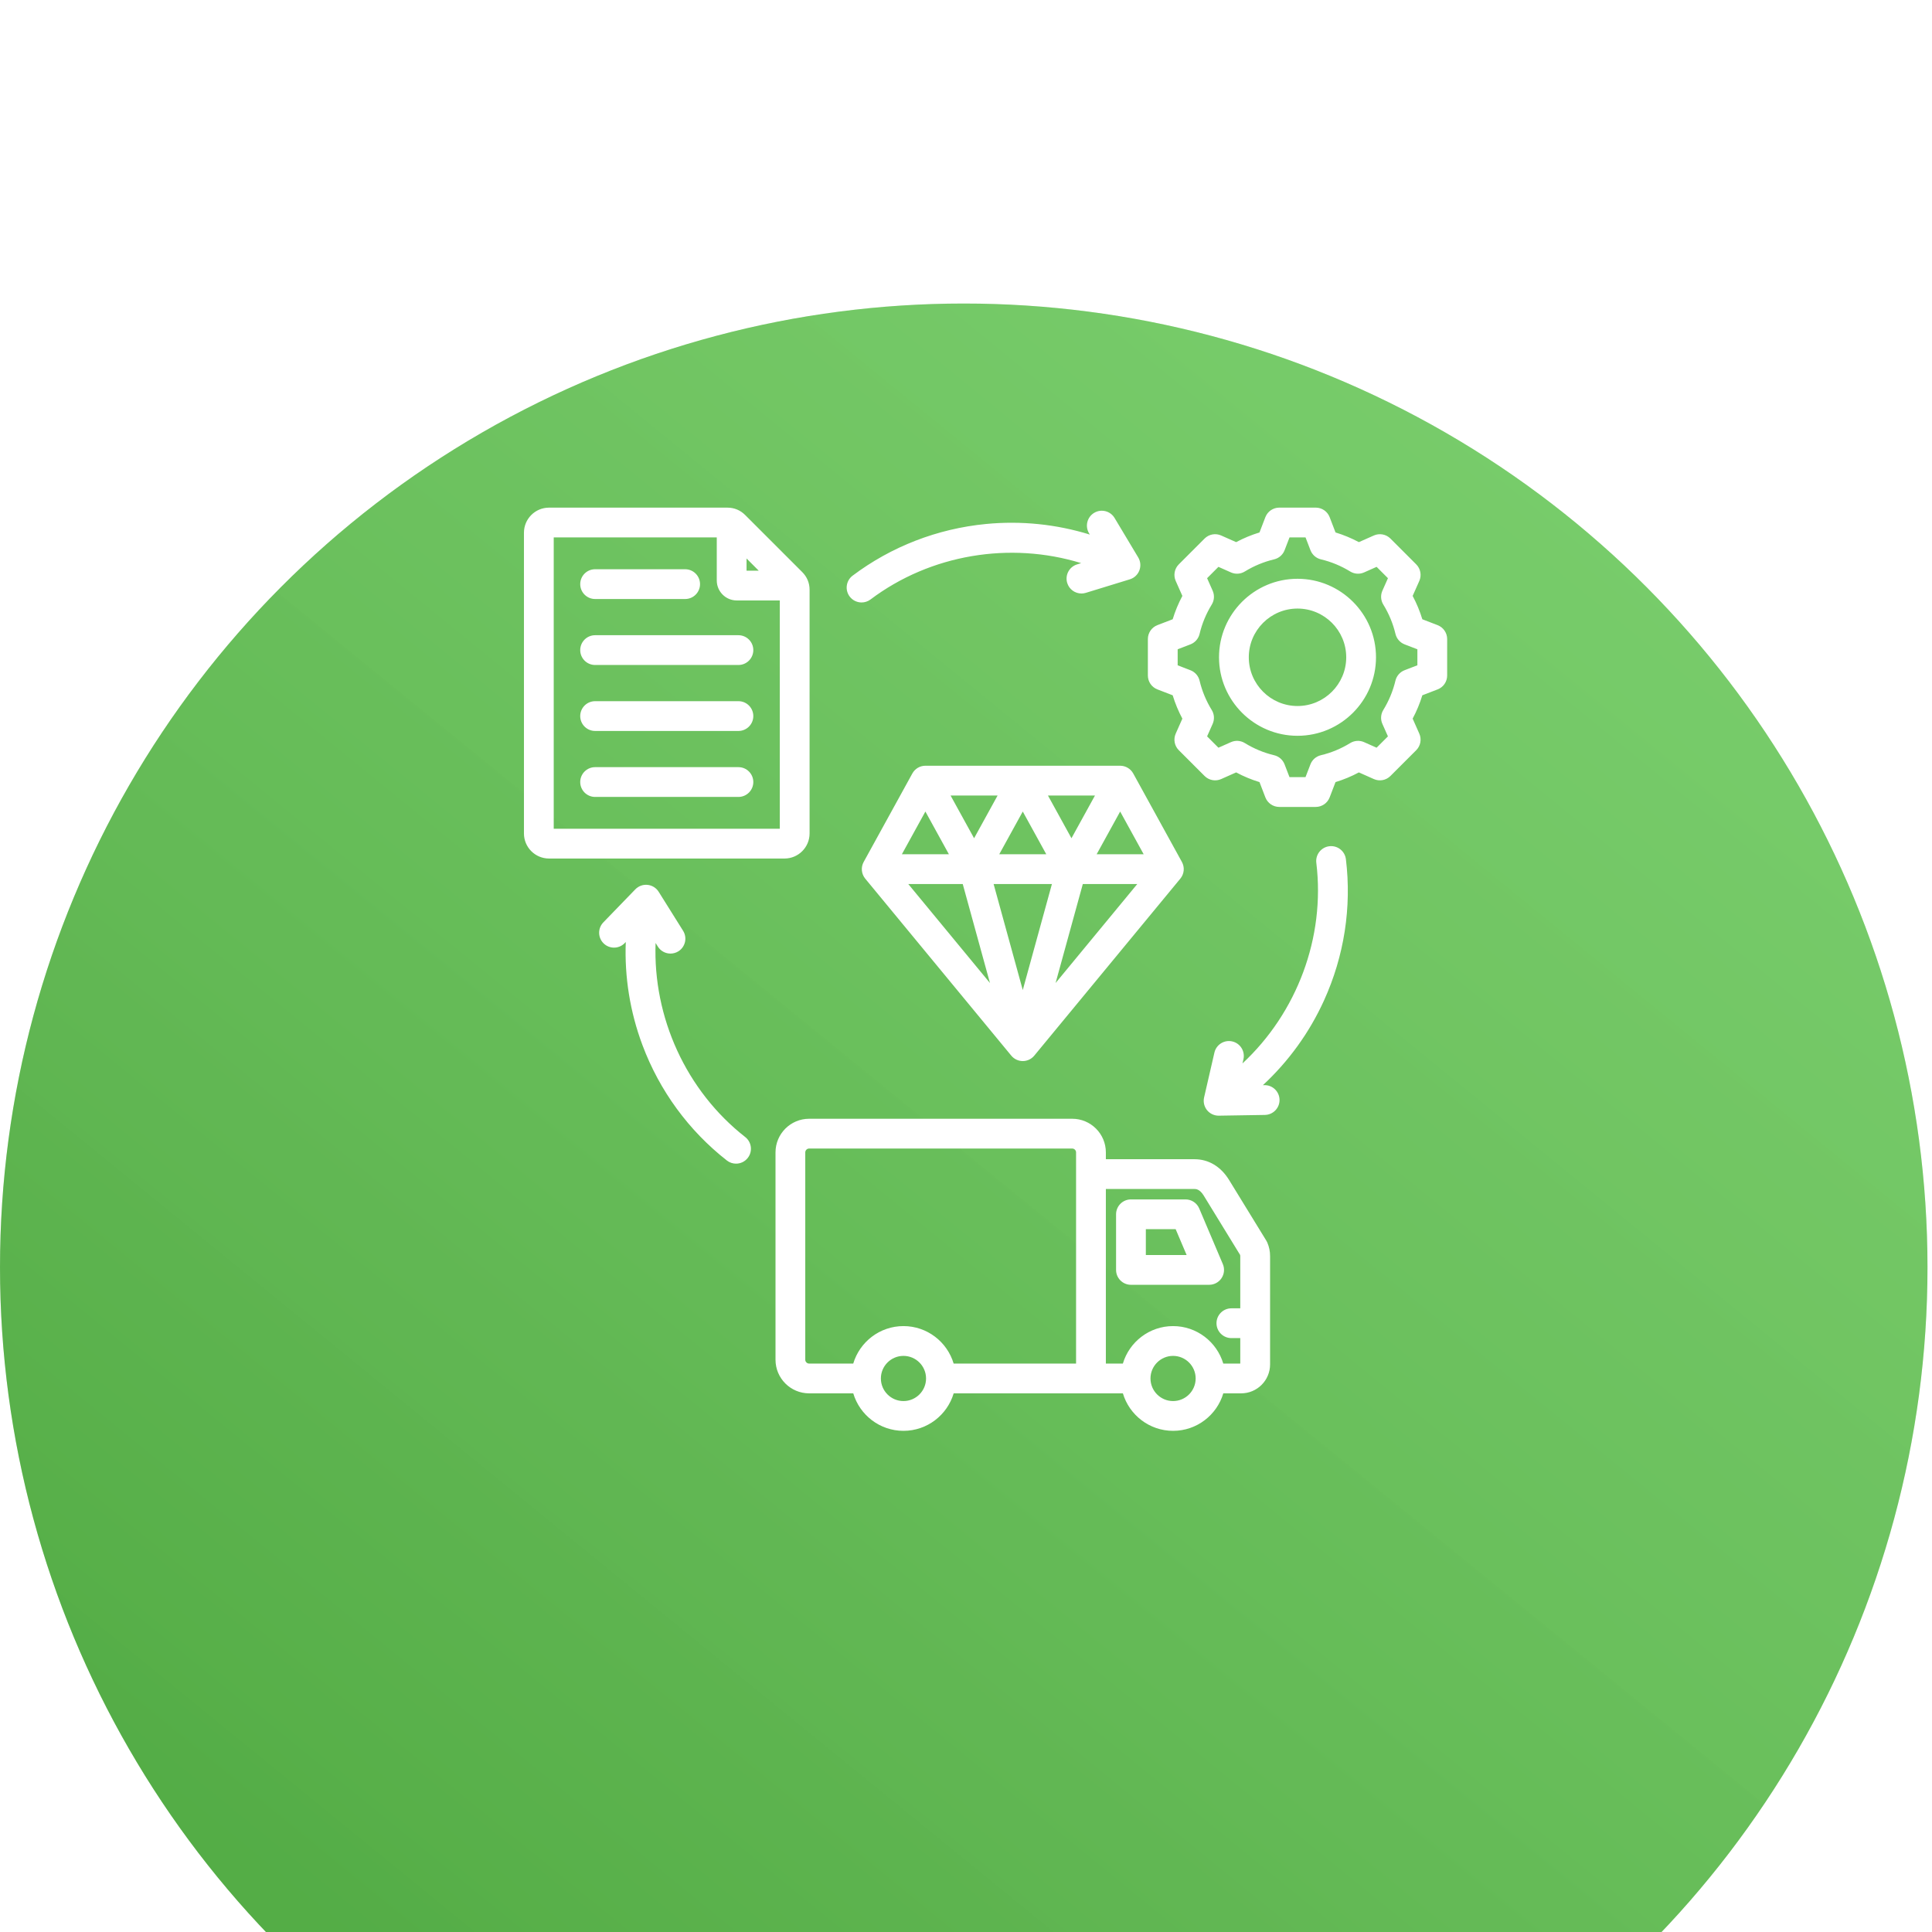 <svg width="102" height="102" viewBox="0 0 102 102" fill="none" xmlns="http://www.w3.org/2000/svg">
<g filter="url(#filter0_i_556_3713)">
<ellipse cx="50.881" cy="50.881" rx="50.881" ry="50.881" fill="#67C957"/>
<ellipse cx="50.881" cy="50.881" rx="50.881" ry="50.881" fill="url(#paint0_linear_556_3713)" fill-opacity="0.2"/>
</g>
<path d="M66.853 65.497L64.89 62.298C64.456 61.59 63.808 61.201 63.066 61.201H58.384V60.84C58.384 59.861 57.588 59.065 56.609 59.065H42.718C41.739 59.065 40.943 59.861 40.943 60.84V71.787C40.943 72.766 41.739 73.562 42.718 73.562H45.048C45.388 74.705 46.447 75.541 47.699 75.541C48.95 75.541 50.01 74.705 50.349 73.562H59.283C59.622 74.705 60.682 75.541 61.933 75.541C63.185 75.541 64.245 74.705 64.584 73.562H65.526C66.369 73.562 67.054 72.877 67.054 72.034V66.317C67.054 66.064 67.008 65.836 66.908 65.602C66.891 65.565 66.873 65.531 66.853 65.497ZM47.698 73.969C47.041 73.969 46.506 73.434 46.506 72.776C46.506 72.119 47.041 71.584 47.698 71.584C48.356 71.584 48.891 72.119 48.891 72.776C48.891 73.434 48.356 73.969 47.698 73.969ZM47.698 70.011C46.447 70.011 45.387 70.847 45.047 71.99H42.718C42.607 71.99 42.514 71.897 42.514 71.787V60.84C42.514 60.73 42.607 60.637 42.718 60.637H56.608C56.718 60.637 56.811 60.73 56.811 60.84V71.99H50.348C50.009 70.847 48.95 70.011 47.698 70.011ZM61.932 73.969C61.275 73.969 60.74 73.434 60.74 72.776C60.74 72.119 61.275 71.584 61.932 71.584C62.59 71.584 63.125 72.119 63.125 72.776C63.125 73.434 62.59 73.969 61.932 73.969ZM64.583 71.99C64.243 70.847 63.184 70.011 61.932 70.011C60.681 70.011 59.621 70.847 59.282 71.99H58.384V62.773H63.065C63.132 62.773 63.337 62.773 63.55 63.12L65.473 66.256C65.478 66.276 65.48 66.293 65.48 66.317V69.073H65.011C64.576 69.073 64.225 69.425 64.225 69.859C64.225 70.293 64.576 70.645 65.011 70.645H65.48V71.99H64.583ZM64.492 67.479C64.638 67.259 64.663 66.981 64.56 66.738L63.313 63.801C63.191 63.511 62.905 63.323 62.59 63.323H59.709C59.275 63.323 58.923 63.675 58.923 64.109V67.045C58.923 67.479 59.275 67.831 59.709 67.831H63.837C64.1 67.832 64.347 67.699 64.492 67.479ZM60.495 66.259V64.895H62.069L62.648 66.259H60.495ZM42.742 44.002V31.138C42.742 30.779 42.607 30.456 42.354 30.203L39.34 27.189C39.087 26.936 38.764 26.801 38.405 26.801H28.985C28.255 26.801 27.662 27.395 27.662 28.125V44.003C27.662 44.733 28.256 45.326 28.985 45.326H41.419C42.149 45.326 42.742 44.732 42.742 44.002ZM39.414 29.485L40.058 30.13H39.414V29.485ZM29.234 43.753V28.373H37.842V30.647C37.842 31.228 38.315 31.701 38.896 31.701H41.17V43.753H29.234ZM39.771 37.805C39.771 38.239 39.419 38.591 38.985 38.591H31.419C30.985 38.591 30.633 38.239 30.633 37.805C30.633 37.371 30.985 37.019 31.419 37.019H38.985C39.419 37.018 39.771 37.371 39.771 37.805ZM39.771 34.322C39.771 34.756 39.419 35.108 38.985 35.108H31.419C30.985 35.108 30.633 34.756 30.633 34.322C30.633 33.888 30.985 33.536 31.419 33.536H38.985C39.419 33.536 39.771 33.888 39.771 34.322ZM39.771 41.288C39.771 41.722 39.419 42.074 38.985 42.074H31.419C30.985 42.074 30.633 41.722 30.633 41.288C30.633 40.854 30.985 40.502 31.419 40.502H38.985C39.419 40.501 39.771 40.854 39.771 41.288ZM30.633 30.839C30.633 30.405 30.984 30.053 31.418 30.053H36.172C36.606 30.053 36.958 30.405 36.958 30.839C36.958 31.273 36.606 31.625 36.172 31.625H31.419C30.985 31.625 30.633 31.273 30.633 30.839ZM75.899 33.005L75.092 32.694C74.962 32.268 74.791 31.855 74.581 31.461L74.932 30.671C75.064 30.373 74.999 30.025 74.769 29.795L73.408 28.433C73.178 28.204 72.83 28.139 72.532 28.271L71.742 28.622C71.348 28.412 70.936 28.241 70.509 28.111L70.199 27.304C70.082 27 69.79 26.8 69.465 26.8H67.539C67.214 26.8 66.923 27 66.805 27.304L66.495 28.111C66.068 28.241 65.656 28.412 65.263 28.622L64.471 28.271C64.174 28.139 63.827 28.203 63.596 28.433L62.235 29.795C62.005 30.025 61.94 30.373 62.072 30.671L62.423 31.461C62.213 31.855 62.042 32.267 61.912 32.694L61.105 33.004C60.802 33.121 60.602 33.413 60.602 33.738V35.663C60.602 35.989 60.802 36.28 61.105 36.397L61.912 36.708C62.042 37.135 62.213 37.547 62.423 37.941L62.072 38.732C61.94 39.029 62.005 39.377 62.235 39.607L63.596 40.968C63.826 41.198 64.174 41.263 64.471 41.131L65.263 40.779C65.656 40.99 66.068 41.161 66.495 41.291L66.805 42.098C66.922 42.401 67.214 42.602 67.539 42.602H69.465C69.79 42.602 70.082 42.401 70.199 42.098L70.509 41.291C70.936 41.161 71.348 40.99 71.742 40.779L72.533 41.131C72.83 41.263 73.178 41.198 73.408 40.968L74.769 39.607C74.999 39.377 75.064 39.029 74.932 38.732L74.581 37.94C74.791 37.547 74.962 37.135 75.092 36.708L75.899 36.397C76.203 36.281 76.403 35.989 76.403 35.663V33.738C76.403 33.414 76.202 33.122 75.899 33.005ZM74.83 35.124L74.155 35.384C73.913 35.477 73.733 35.683 73.672 35.936C73.542 36.483 73.326 37.003 73.031 37.484C72.895 37.705 72.877 37.978 72.982 38.215L73.276 38.877L72.677 39.475L72.016 39.181C71.779 39.076 71.505 39.095 71.284 39.23C70.805 39.526 70.284 39.742 69.736 39.872C69.484 39.932 69.277 40.112 69.184 40.355L68.924 41.029H68.079L67.819 40.354C67.726 40.112 67.52 39.932 67.267 39.872C66.721 39.742 66.2 39.526 65.72 39.23C65.499 39.094 65.225 39.076 64.989 39.181L64.327 39.475L63.729 38.877L64.023 38.215C64.128 37.978 64.11 37.705 63.974 37.484C63.678 37.004 63.462 36.483 63.332 35.936C63.272 35.684 63.091 35.478 62.849 35.385L62.175 35.125V34.279L62.85 34.019C63.092 33.926 63.272 33.719 63.332 33.467C63.462 32.92 63.678 32.399 63.974 31.919C64.11 31.698 64.128 31.425 64.023 31.188L63.729 30.526L64.327 29.927L64.989 30.221C65.226 30.327 65.499 30.308 65.72 30.172C66.201 29.877 66.721 29.661 67.268 29.531C67.52 29.471 67.727 29.29 67.82 29.049L68.08 28.373H68.926L69.186 29.049C69.279 29.29 69.485 29.471 69.738 29.531C70.285 29.661 70.805 29.877 71.285 30.172C71.506 30.308 71.78 30.327 72.017 30.221L72.678 29.927L73.277 30.526L72.983 31.187C72.878 31.424 72.896 31.698 73.032 31.919C73.328 32.399 73.543 32.919 73.674 33.467C73.734 33.719 73.915 33.926 74.156 34.019L74.831 34.279V35.124H74.83ZM68.502 30.557C66.217 30.557 64.358 32.416 64.358 34.701C64.358 36.986 66.217 38.846 68.502 38.846C70.787 38.846 72.646 36.986 72.646 34.701C72.646 32.416 70.787 30.557 68.502 30.557ZM68.502 37.274C67.084 37.274 65.93 36.12 65.93 34.701C65.93 33.283 67.084 32.129 68.502 32.129C69.92 32.129 71.074 33.283 71.074 34.701C71.074 36.12 69.92 37.274 68.502 37.274ZM59.139 40.427H48.856C48.57 40.427 48.306 40.583 48.168 40.834L45.597 45.508C45.442 45.79 45.475 46.138 45.679 46.387L53.391 55.733C53.541 55.914 53.763 56.019 53.998 56.019C54.233 56.019 54.455 55.914 54.604 55.733L62.316 46.387C62.522 46.138 62.554 45.79 62.399 45.507L59.828 40.834C59.69 40.584 59.425 40.427 59.139 40.427ZM52.756 45.1L53.997 42.845L55.238 45.1H52.756ZM55.536 46.673L53.997 52.269L52.458 46.673H55.536ZM55.327 42H57.809L56.568 44.255L55.327 42ZM51.427 44.255L50.186 42H52.668L51.427 44.255ZM50.097 45.1H47.615L48.856 42.845L50.097 45.1ZM50.828 46.673L52.265 51.898L47.953 46.673H50.828ZM57.167 46.673H60.042L55.73 51.898L57.167 46.673ZM57.898 45.1L59.139 42.845L60.38 45.1H57.898ZM44.858 31.493C44.597 31.146 44.667 30.653 45.014 30.392C47.057 28.855 49.492 27.912 52.055 27.664C53.913 27.484 55.776 27.678 57.537 28.223L57.496 28.154C57.273 27.782 57.394 27.299 57.766 27.076C58.138 26.853 58.621 26.974 58.844 27.346L60.093 29.431C60.217 29.638 60.239 29.891 60.152 30.117C60.066 30.342 59.88 30.515 59.649 30.586L57.326 31.299C57.249 31.323 57.171 31.334 57.095 31.334C56.759 31.334 56.448 31.116 56.344 30.779C56.217 30.363 56.45 29.924 56.865 29.797L57.08 29.73C53.33 28.576 49.132 29.262 45.959 31.649C45.817 31.756 45.651 31.807 45.487 31.807C45.248 31.807 45.013 31.698 44.858 31.493ZM71.057 45.362C71.367 47.901 70.966 50.481 69.899 52.824C69.126 54.523 68.027 56.039 66.674 57.292L66.754 57.291C67.188 57.281 67.546 57.63 67.553 58.064C67.56 58.499 67.213 58.856 66.779 58.863L64.349 58.902C64.345 58.902 64.341 58.902 64.336 58.902C64.1 58.902 63.875 58.795 63.725 58.611C63.574 58.423 63.516 58.175 63.57 57.94L64.115 55.572C64.212 55.149 64.633 54.885 65.057 54.982C65.48 55.08 65.744 55.501 65.647 55.925L65.596 56.144C68.47 53.473 69.976 49.495 69.495 45.553C69.442 45.122 69.749 44.73 70.18 44.677C70.613 44.625 71.004 44.931 71.057 45.362ZM39.478 61.133C39.323 61.332 39.092 61.435 38.859 61.435C38.689 61.435 38.519 61.381 38.375 61.268C36.361 59.692 34.819 57.584 33.917 55.173C33.262 53.424 32.967 51.576 33.038 49.733L32.982 49.791C32.68 50.103 32.183 50.111 31.871 49.809C31.559 49.507 31.551 49.009 31.853 48.697L33.543 46.951C33.711 46.778 33.95 46.691 34.19 46.717C34.43 46.742 34.646 46.876 34.774 47.081L36.064 49.141C36.294 49.509 36.183 49.994 35.815 50.225C35.685 50.306 35.541 50.344 35.398 50.344C35.137 50.344 34.88 50.214 34.731 49.975L34.612 49.785C34.468 53.706 36.217 57.583 39.344 60.03C39.685 60.298 39.746 60.792 39.478 61.133Z" fill="white"/>
<defs>
<filter id="filter0_i_556_3713" x="0" y="0" width="101.761" height="117.787" filterUnits="userSpaceOnUse" color-interpolation-filters="sRGB">
<feFlood flood-opacity="0" result="BackgroundImageFix"/>
<feBlend mode="normal" in="SourceGraphic" in2="BackgroundImageFix" result="shape"/>
<feColorMatrix in="SourceAlpha" type="matrix" values="0 0 0 0 0 0 0 0 0 0 0 0 0 0 0 0 0 0 127 0" result="hardAlpha"/>
<feOffset dy="16.025"/>
<feGaussianBlur stdDeviation="12.019"/>
<feComposite in2="hardAlpha" operator="arithmetic" k2="-1" k3="1"/>
<feColorMatrix type="matrix" values="0 0 0 0 0 0 0 0 0 0 0 0 0 0 0 0 0 0 0.25 0"/>
<feBlend mode="normal" in2="shape" result="effect1_innerShadow_556_3713"/>
</filter>
<linearGradient id="paint0_linear_556_3713" x1="24.038" y1="91.345" x2="101.761" y2="-4.006" gradientUnits="userSpaceOnUse">
<stop stop-color="#093A01"/>
<stop offset="1" stop-color="white" stop-opacity="0.75"/>
</linearGradient>
</defs>
</svg>
